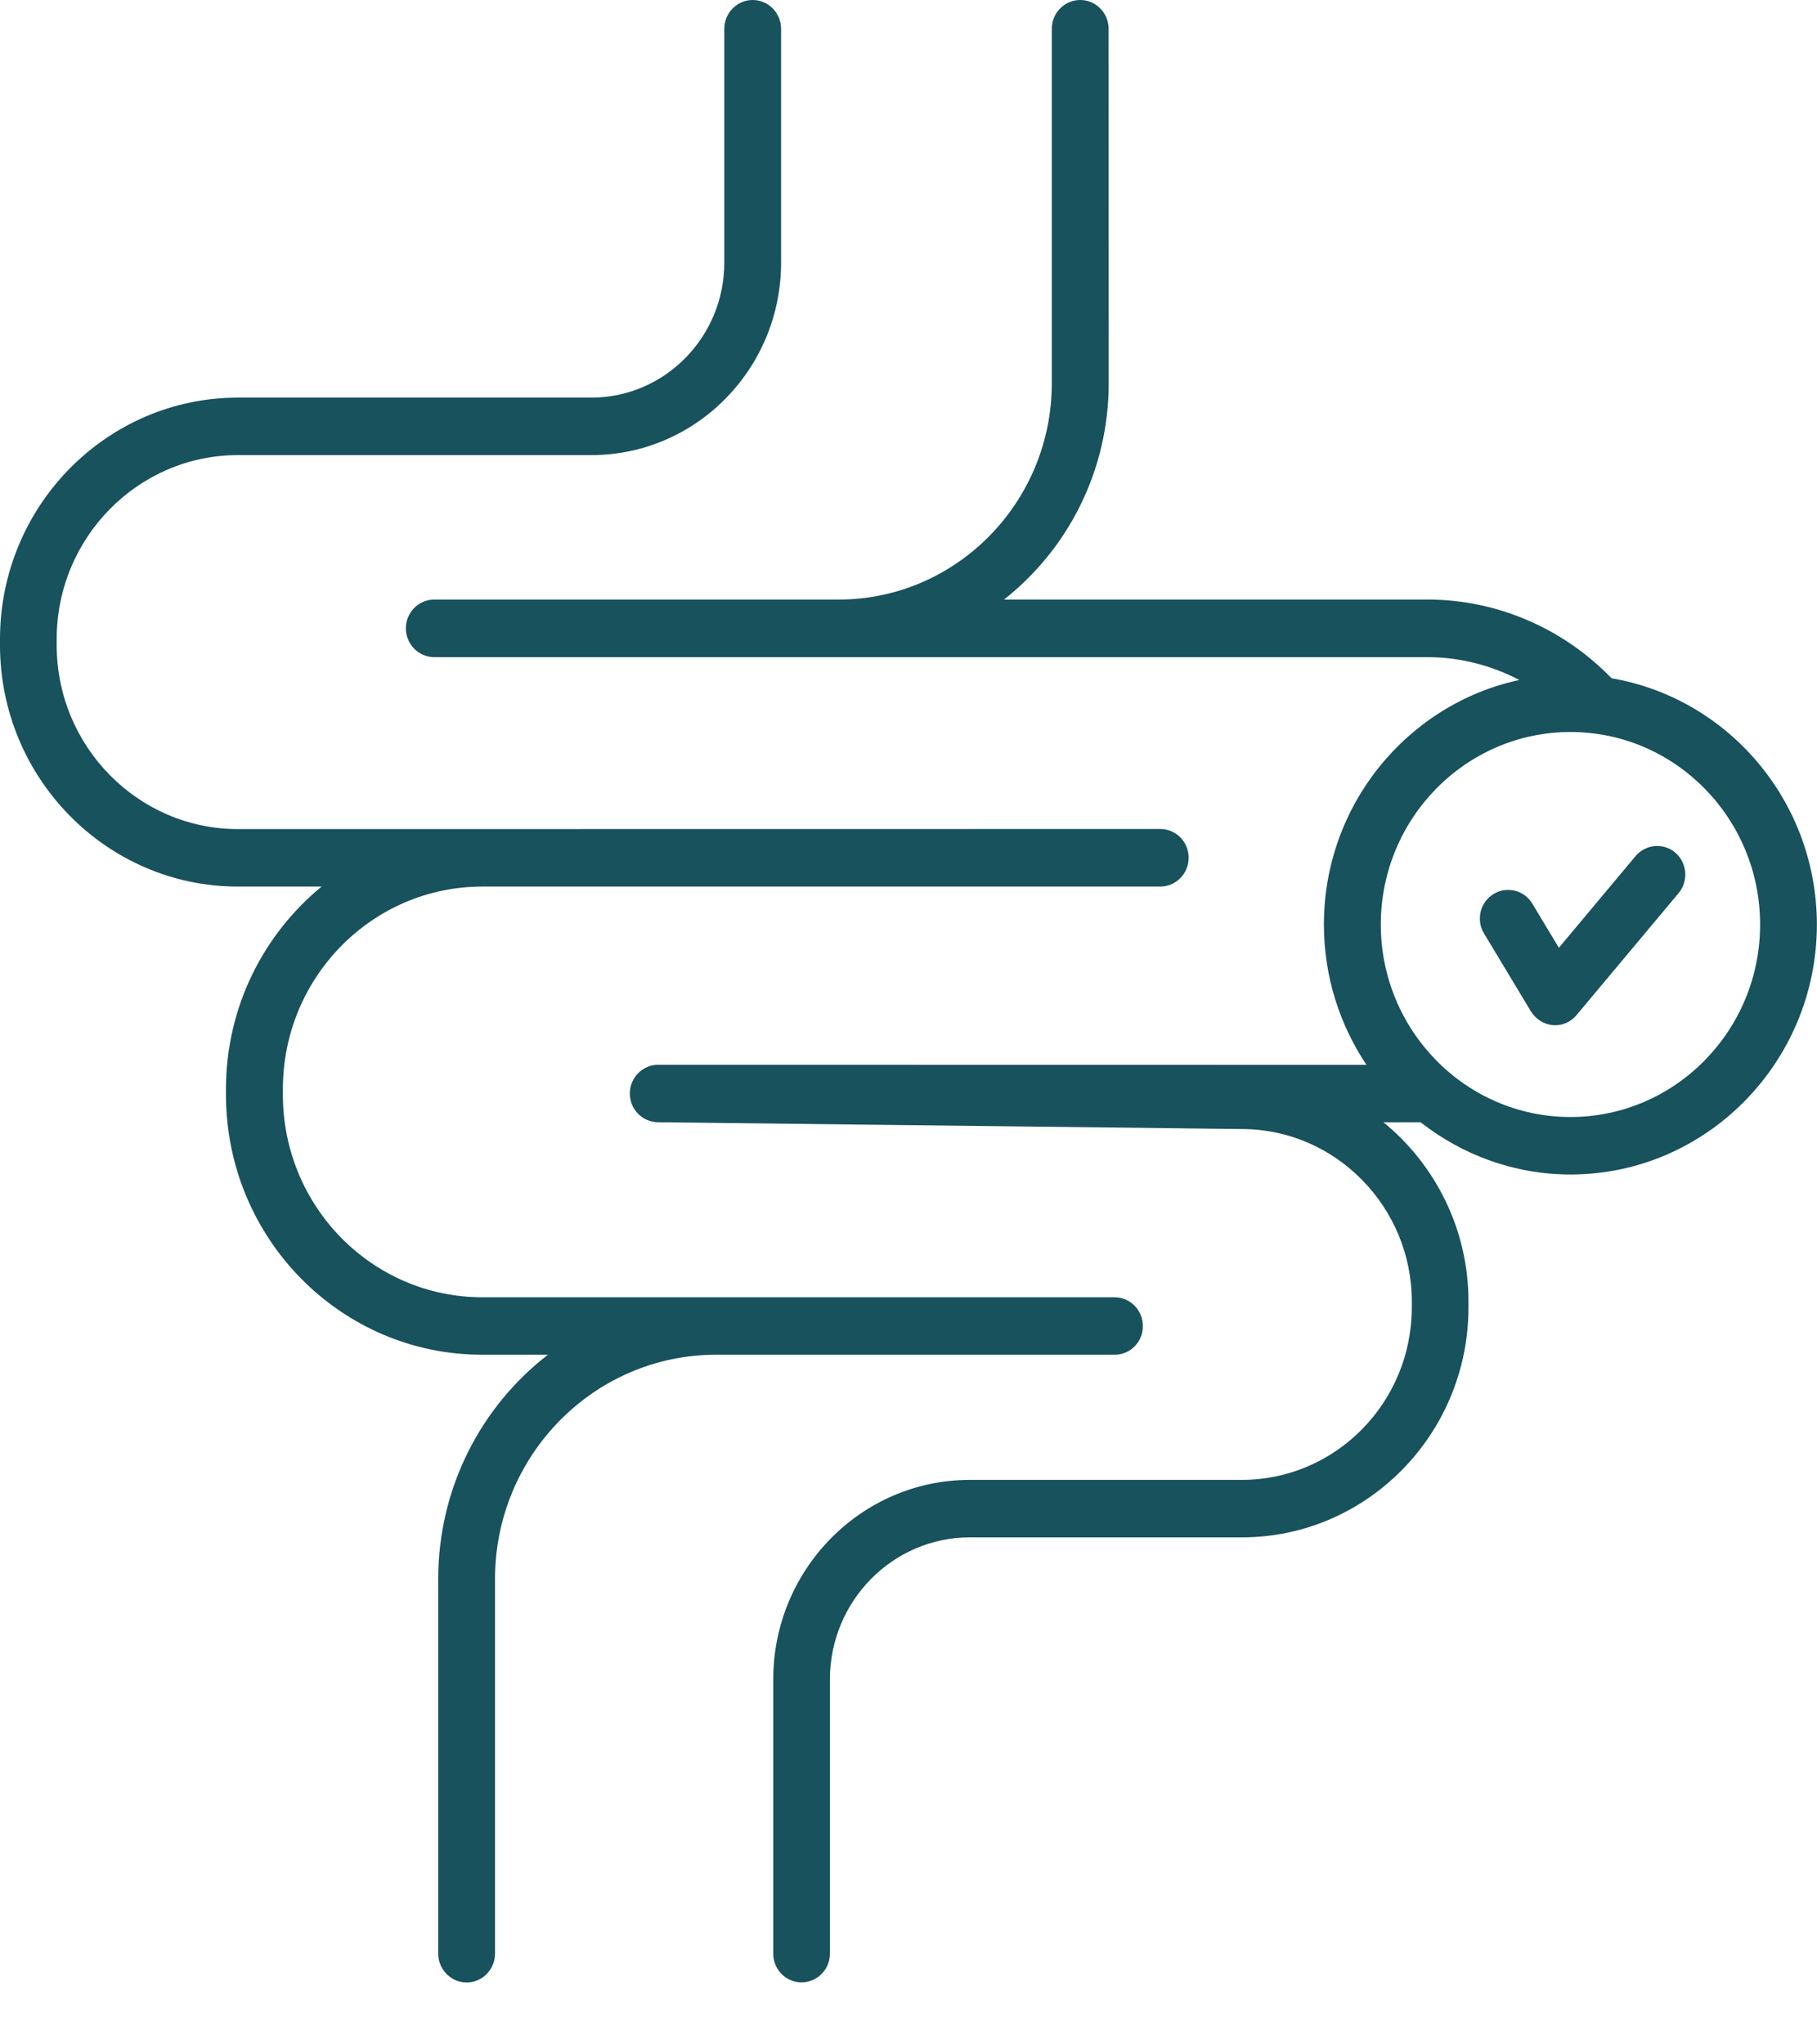 <svg xmlns="http://www.w3.org/2000/svg" fill="none" viewBox="0 0 16 18" height="18" width="16">
<path fill="#17525D" d="M10.064 11.676C10.064 11.536 9.952 11.422 9.815 11.422H4.247C3.278 11.422 2.491 10.623 2.491 9.639V9.588C2.491 8.604 3.279 7.806 4.247 7.806H10.217C10.355 7.806 10.467 7.692 10.467 7.552C10.467 7.412 10.355 7.299 10.217 7.299L2.096 7.3C1.216 7.3 0.499 6.573 0.499 5.679V5.628C0.499 4.734 1.216 4.007 2.096 4.007H5.208C6.129 4.007 6.878 3.247 6.878 2.312V0.254C6.878 0.114 6.766 0 6.628 0C6.49 0 6.378 0.114 6.378 0.254V2.312C6.378 2.968 5.853 3.501 5.207 3.501H2.095C0.94 3.501 0 4.455 0 5.628V5.679C0 6.852 0.94 7.806 2.095 7.806H2.832C2.32 8.226 1.99 8.868 1.99 9.588V9.639C1.99 10.902 3.001 11.928 4.245 11.928H4.825C4.238 12.381 3.859 13.098 3.859 13.903V17.201C3.859 17.341 3.971 17.455 4.109 17.455C4.247 17.455 4.359 17.341 4.359 17.201V13.903C4.359 12.814 5.232 11.928 6.305 11.928H9.814C9.952 11.929 10.064 11.816 10.064 11.676Z"></path>
<path fill="#17525D" d="M14.191 5.972C13.765 5.531 13.18 5.279 12.573 5.279H8.841C9.401 4.838 9.763 4.148 9.763 3.373L9.762 0.253C9.762 0.114 9.65 0 9.512 0C9.374 0 9.262 0.114 9.262 0.253V3.373C9.262 4.424 8.42 5.279 7.384 5.279H3.824C3.686 5.279 3.574 5.392 3.574 5.532C3.574 5.672 3.686 5.786 3.824 5.786H12.571C12.854 5.786 13.131 5.858 13.379 5.987C12.397 6.198 11.658 7.083 11.658 8.14C11.658 8.598 11.797 9.023 12.033 9.376L5.795 9.375C5.659 9.375 5.547 9.488 5.546 9.626C5.545 9.765 5.655 9.879 5.793 9.881L10.952 9.941C11.768 9.95 12.432 10.631 12.432 11.459V11.511C12.432 12.349 11.761 13.03 10.935 13.03H8.54C7.585 13.03 6.809 13.818 6.809 14.787V17.201C6.809 17.341 6.92 17.454 7.058 17.454C7.196 17.454 7.308 17.341 7.308 17.201V14.787C7.308 14.097 7.861 13.536 8.541 13.536H10.936C12.036 13.536 12.931 12.627 12.931 11.511V11.459C12.931 10.823 12.638 10.253 12.182 9.881H12.509C12.876 10.168 13.332 10.341 13.83 10.341C15.025 10.341 15.999 9.353 15.999 8.139C15.997 7.051 15.215 6.147 14.191 5.972ZM13.829 9.835C12.908 9.835 12.159 9.074 12.159 8.14C12.159 7.205 12.909 6.445 13.829 6.445C14.751 6.445 15.499 7.206 15.499 8.14C15.499 9.075 14.75 9.835 13.829 9.835Z"></path>
<path fill="#17525D" d="M14.402 7.538L13.727 8.345L13.493 7.956C13.421 7.837 13.267 7.8 13.151 7.872C13.033 7.944 12.996 8.101 13.068 8.219L13.481 8.905C13.524 8.974 13.595 9.019 13.674 9.026C13.681 9.027 13.687 9.027 13.693 9.027C13.767 9.027 13.836 8.994 13.883 8.937L14.781 7.864C14.87 7.758 14.857 7.598 14.753 7.508C14.648 7.418 14.491 7.432 14.402 7.538Z"></path>
</svg>
